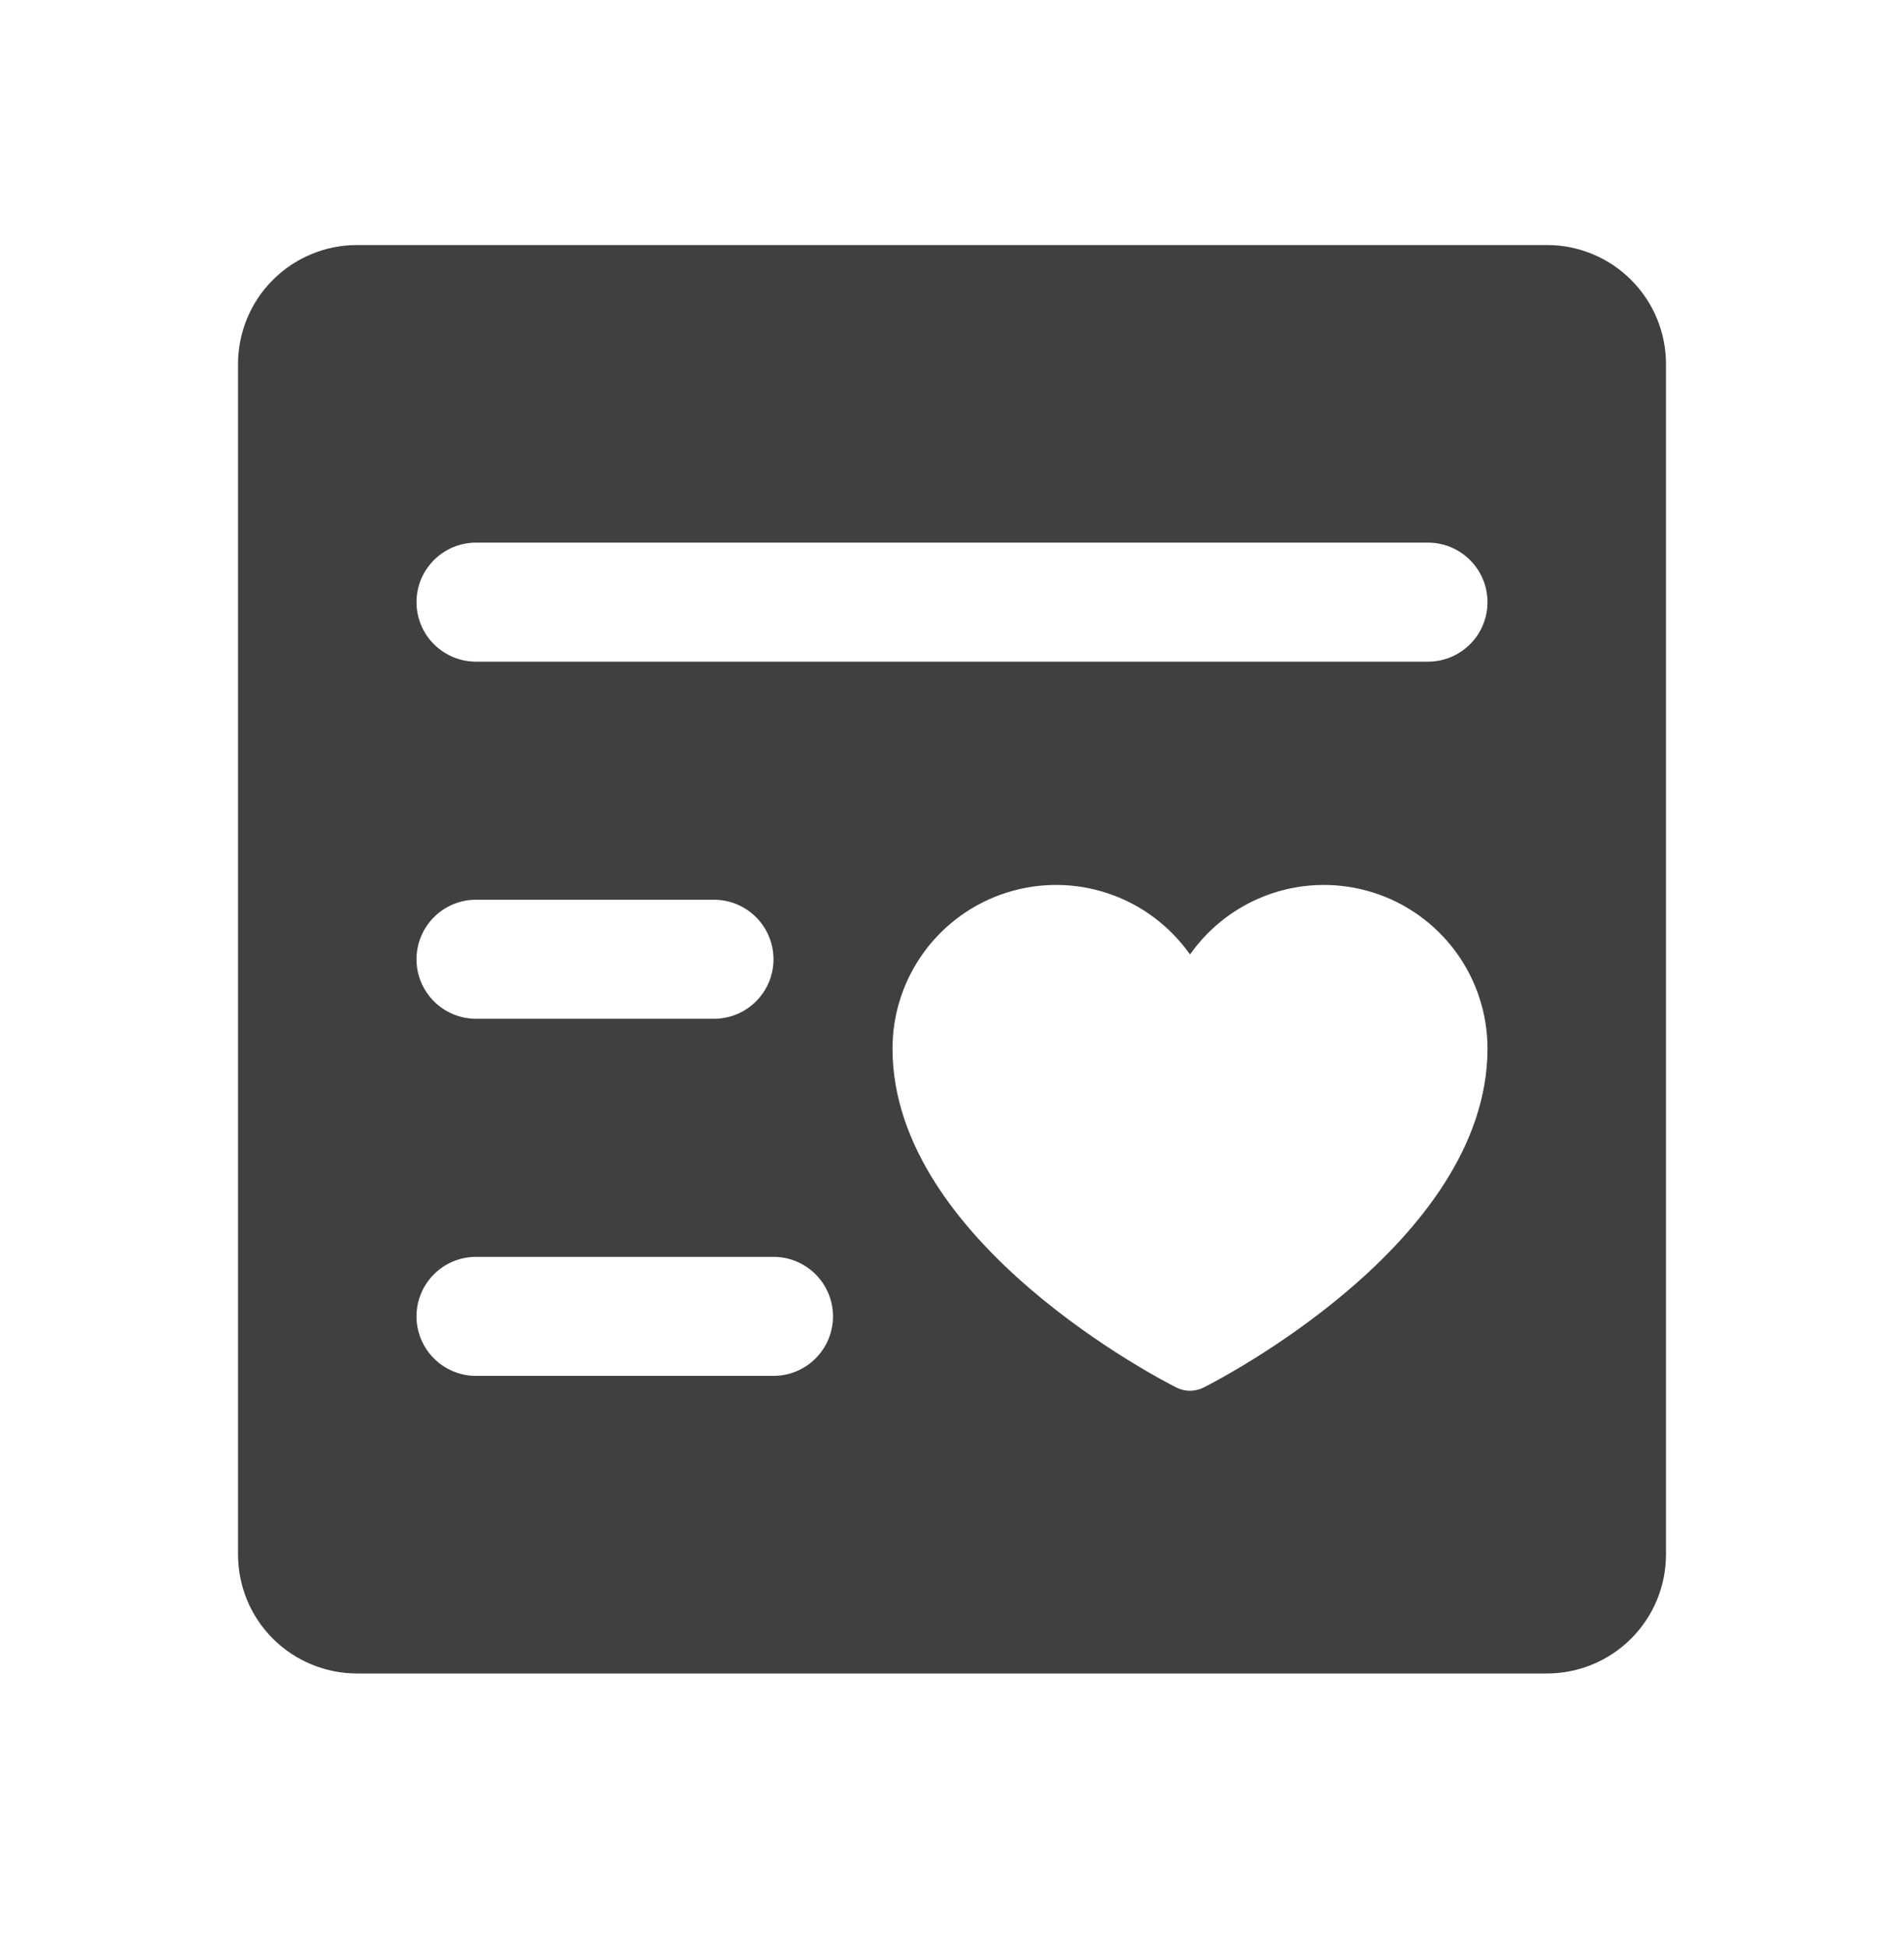 <svg width="44" height="45" viewBox="0 0 44 45" fill="none" xmlns="http://www.w3.org/2000/svg">
<path d="M35.75 5.661H8.25C7.521 5.661 6.821 5.951 6.305 6.467C5.79 6.982 5.5 7.682 5.5 8.411V35.911C5.5 36.641 5.79 37.34 6.305 37.856C6.821 38.371 7.521 38.661 8.25 38.661H35.75C36.479 38.661 37.179 38.371 37.694 37.856C38.21 37.34 38.5 36.641 38.5 35.911V8.411C38.5 7.682 38.21 6.982 37.694 6.467C37.179 5.951 36.479 5.661 35.75 5.661ZM17.875 31.786H11C10.635 31.786 10.286 31.641 10.028 31.383C9.77 31.125 9.625 30.776 9.625 30.411C9.625 30.047 9.77 29.697 10.028 29.439C10.286 29.181 10.635 29.036 11 29.036H17.875C18.24 29.036 18.589 29.181 18.847 29.439C19.105 29.697 19.25 30.047 19.25 30.411C19.25 30.776 19.105 31.125 18.847 31.383C18.589 31.641 18.24 31.786 17.875 31.786ZM9.625 22.161C9.625 21.797 9.77 21.447 10.028 21.189C10.286 20.931 10.635 20.786 11 20.786H16.5C16.865 20.786 17.214 20.931 17.472 21.189C17.73 21.447 17.875 21.797 17.875 22.161C17.875 22.526 17.73 22.875 17.472 23.133C17.214 23.391 16.865 23.536 16.5 23.536H11C10.635 23.536 10.286 23.391 10.028 23.133C9.77 22.875 9.625 22.526 9.625 22.161ZM27.808 32.058C27.712 32.105 27.607 32.13 27.5 32.13C27.393 32.13 27.288 32.105 27.192 32.058C26.924 31.924 20.625 28.722 20.625 24.224C20.625 23.42 20.882 22.638 21.357 21.99C21.832 21.342 22.501 20.862 23.267 20.62C24.033 20.378 24.856 20.386 25.617 20.643C26.379 20.901 27.038 21.394 27.5 22.051C27.962 21.394 28.621 20.901 29.383 20.643C30.144 20.386 30.967 20.378 31.733 20.62C32.499 20.862 33.168 21.342 33.643 21.99C34.118 22.638 34.375 23.42 34.375 24.224C34.375 28.722 28.076 31.924 27.808 32.058ZM33 15.286H11C10.635 15.286 10.286 15.141 10.028 14.883C9.77 14.626 9.625 14.276 9.625 13.911C9.625 13.546 9.77 13.197 10.028 12.939C10.286 12.681 10.635 12.536 11 12.536H33C33.365 12.536 33.714 12.681 33.972 12.939C34.23 13.197 34.375 13.546 34.375 13.911C34.375 14.276 34.23 14.626 33.972 14.883C33.714 15.141 33.365 15.286 33 15.286Z" fill="#404040"/>
</svg>
